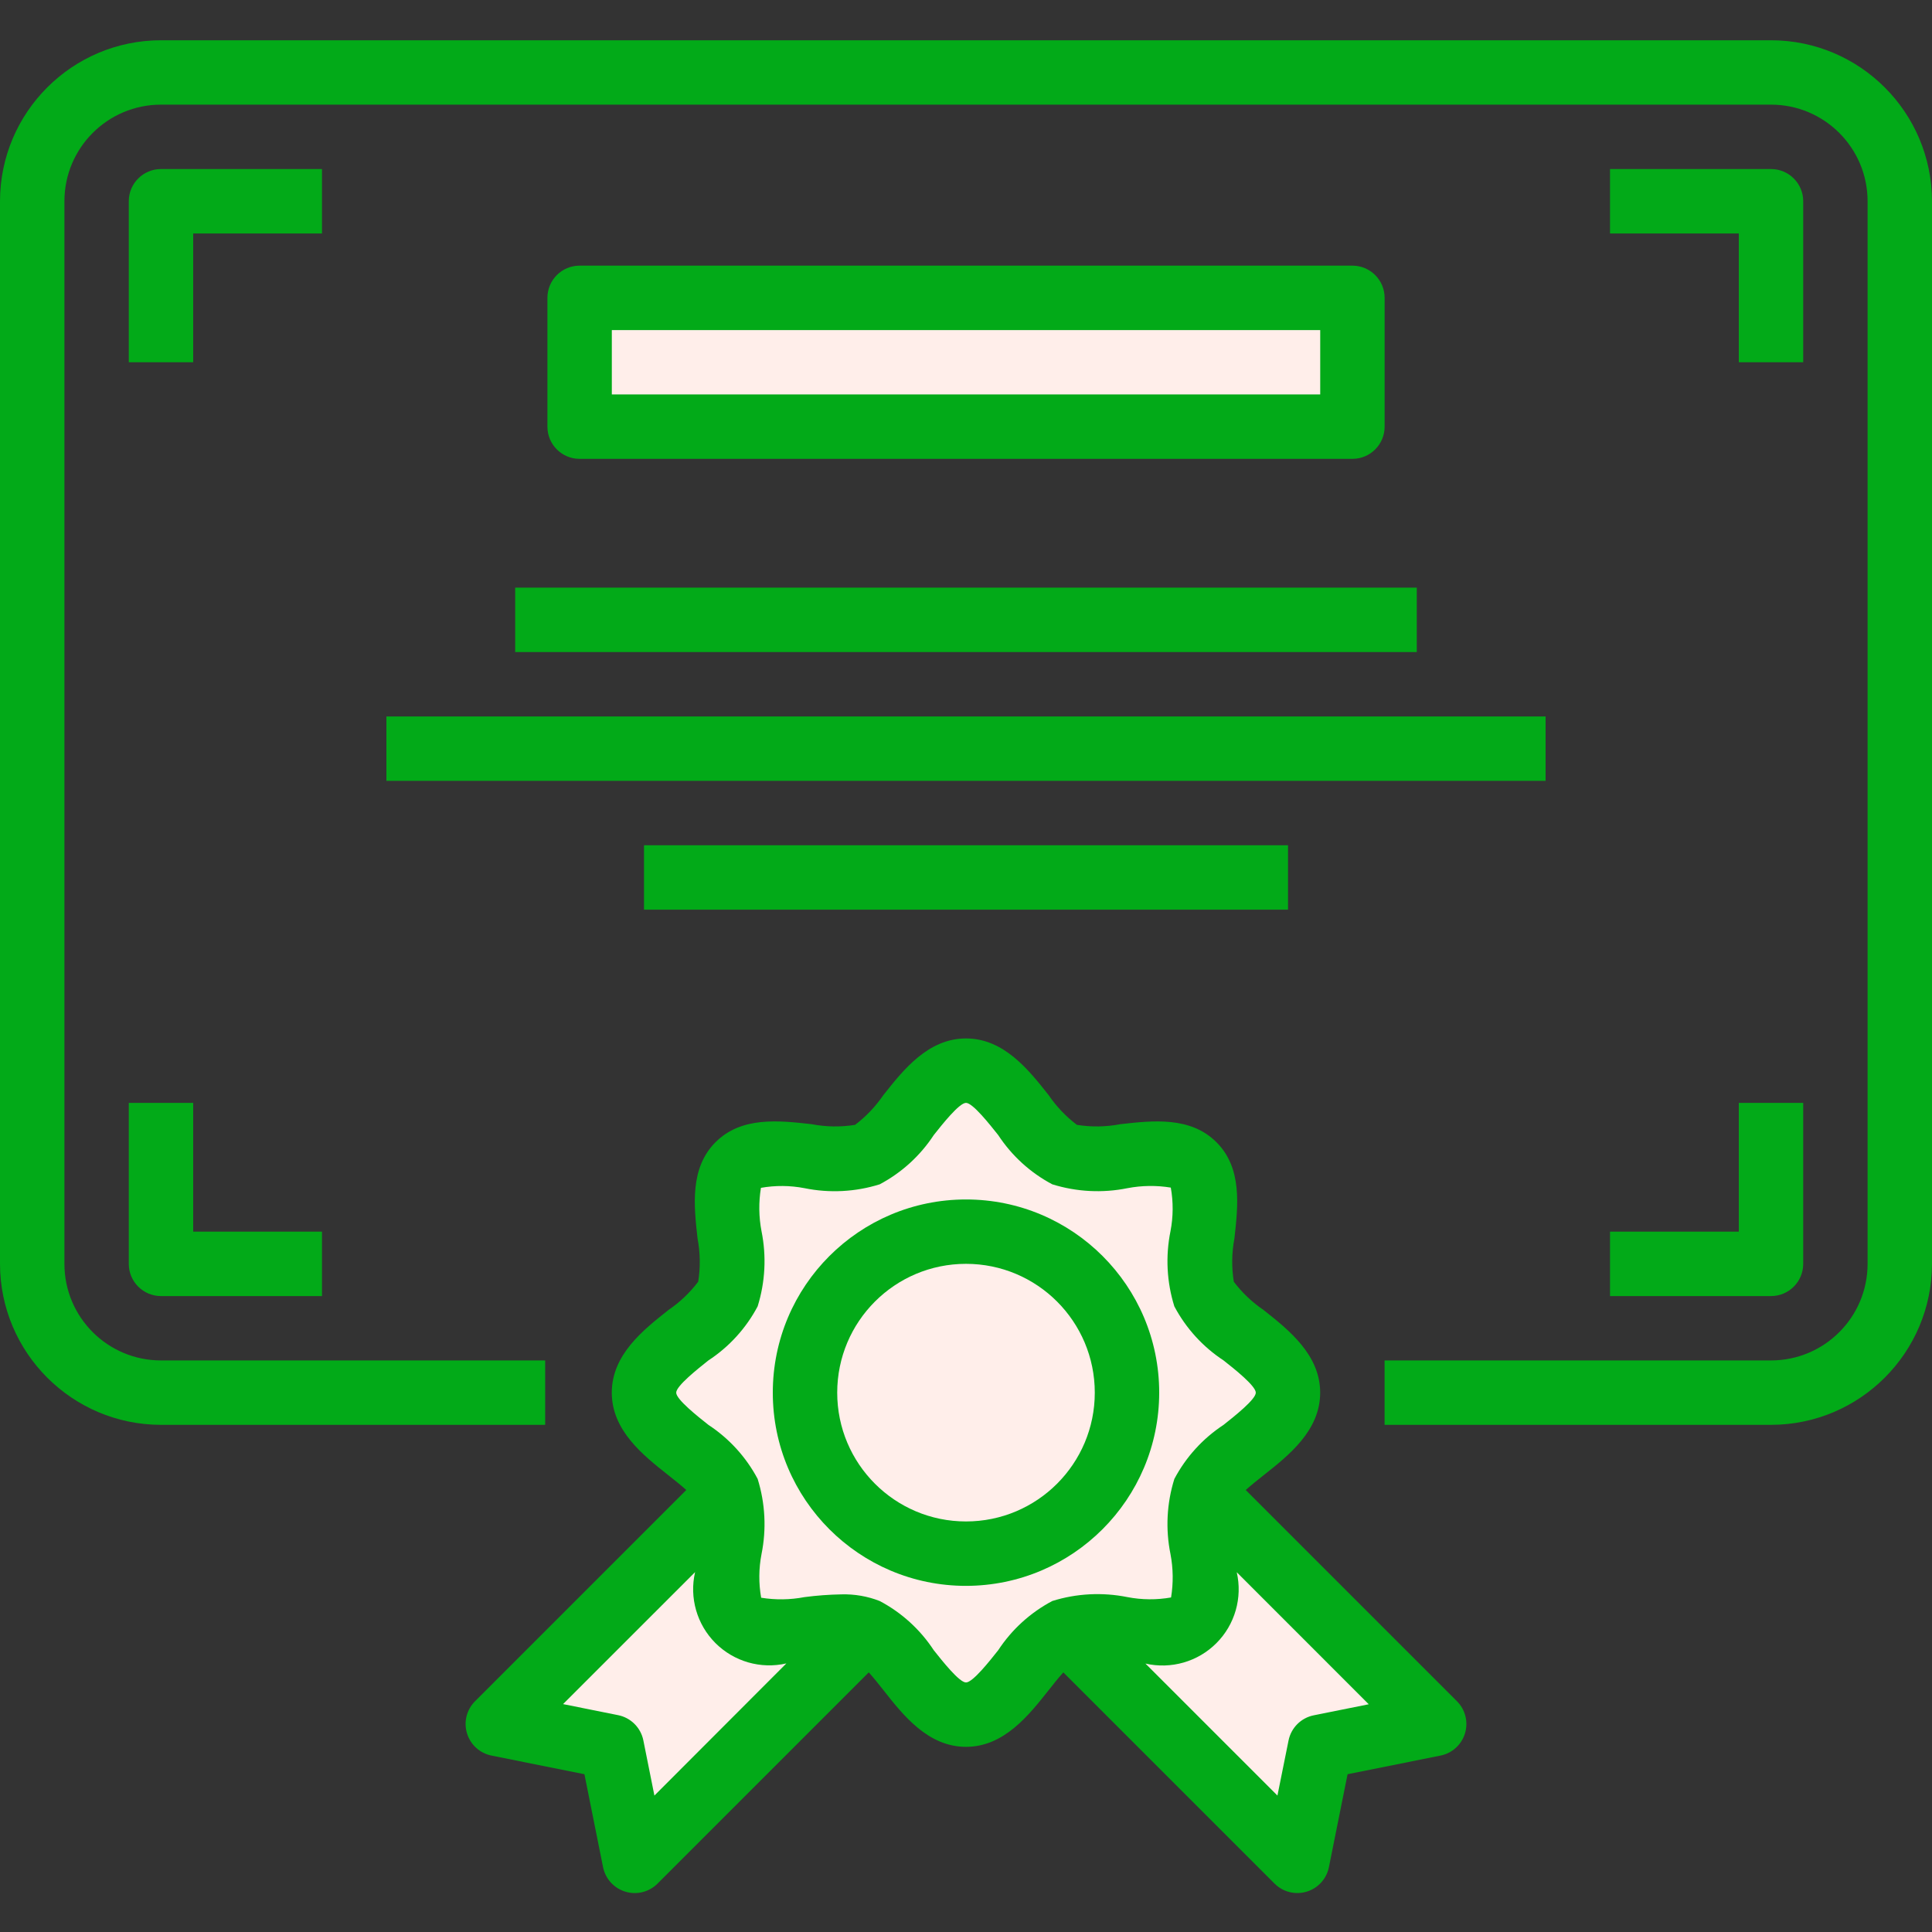 <svg width="50" height="50" viewBox="0 0 50 50" fill="none" xmlns="http://www.w3.org/2000/svg">
<rect x="0" y="0" width="50" height="50" fill="#333333" stroke="none"/>
<path d="M15.833 45.208L16.424 48.158L22.394 42.189C21.464 41.856 19.785 42.612 19.107 41.934C18.429 41.256 19.184 39.576 18.852 38.648L12.883 44.617L15.833 45.208Z" fill="#FFEEEA"/>
<path d="M30.892 41.934C30.214 42.612 28.535 41.858 27.605 42.189L33.575 48.158L34.166 45.208L37.116 44.617L31.147 38.648C30.816 39.577 31.57 41.256 30.892 41.934Z" fill="#FFEEEA"/>
<path d="M19.108 41.934C19.786 42.612 21.465 41.858 22.395 42.189L22.4 42.184L22.395 42.189C22.411 42.196 22.432 42.196 22.449 42.203C23.334 42.569 23.983 44.375 25 44.375C26.017 44.375 26.667 42.569 27.552 42.203C27.569 42.196 27.589 42.196 27.606 42.189L27.6 42.184L27.606 42.189C28.535 41.856 30.214 42.612 30.893 41.934C31.571 41.256 30.816 39.577 31.148 38.648L31.142 38.642L31.148 38.648C31.154 38.631 31.154 38.61 31.161 38.593C31.528 37.708 33.334 37.059 33.334 36.042C33.334 35.025 31.528 34.375 31.161 33.49C30.781 32.573 31.584 30.84 30.893 30.149C30.202 29.459 28.469 30.261 27.552 29.881C26.667 29.514 26.017 27.708 25 27.708C23.983 27.708 23.334 29.514 22.449 29.881C21.532 30.261 19.799 29.459 19.108 30.149C18.417 30.84 19.22 32.573 18.839 33.49C18.473 34.375 16.667 35.025 16.667 36.042C16.667 37.059 18.473 37.708 18.839 38.593C18.846 38.61 18.846 38.631 18.853 38.648L18.859 38.642L18.853 38.648C19.184 39.576 18.43 41.256 19.108 41.934ZM25 31.875C27.301 31.875 29.167 33.741 29.167 36.042C29.167 38.343 27.301 40.208 25 40.208C22.699 40.208 20.834 38.343 20.834 36.042C20.834 33.741 22.699 31.875 25 31.875Z" fill="#FFEEEA"/>
<path d="M29.166 36.042C29.166 38.343 27.301 40.208 25 40.208C22.699 40.208 20.833 38.343 20.833 36.042C20.833 33.741 22.699 31.875 25 31.875C27.301 31.875 29.166 33.741 29.166 36.042Z" fill="#FFEEEA"/>
<path d="M15 7.708H35V11.042H15V7.708Z" fill="#FFEEEA"/>
<path d="M30 36.042C30 33.28 27.761 31.042 25 31.042C22.239 31.042 20 33.28 20 36.042C20 38.803 22.239 41.042 25 41.042C27.76 41.039 29.997 38.802 30 36.042ZM25 39.375C23.159 39.375 21.667 37.882 21.667 36.042C21.667 34.201 23.159 32.708 25 32.708C26.841 32.708 28.333 34.201 28.333 36.042C28.333 37.882 26.841 39.375 25 39.375Z" fill="#02AA18"/>
<path d="M37.706 44.028L32.239 38.561C32.385 38.431 32.556 38.295 32.701 38.18C33.354 37.664 34.166 37.022 34.166 36.042C34.166 35.062 33.353 34.419 32.701 33.903C32.406 33.702 32.146 33.455 31.931 33.172C31.871 32.799 31.876 32.419 31.947 32.048C32.042 31.196 32.151 30.228 31.481 29.56C30.812 28.892 29.845 28.997 28.993 29.094C28.623 29.165 28.243 29.171 27.87 29.111C27.587 28.896 27.339 28.636 27.138 28.341C26.622 27.688 25.98 26.875 25 26.875C24.02 26.875 23.378 27.688 22.862 28.341C22.66 28.635 22.414 28.895 22.13 29.111C21.757 29.171 21.377 29.165 21.006 29.094C20.154 28.997 19.186 28.891 18.518 29.56C17.851 30.229 17.957 31.196 18.052 32.048C18.123 32.419 18.129 32.799 18.069 33.171C17.854 33.455 17.594 33.702 17.299 33.903C16.646 34.419 15.833 35.062 15.833 36.042C15.833 37.022 16.646 37.664 17.299 38.18C17.444 38.295 17.615 38.43 17.761 38.561L12.294 44.028C12.077 44.245 11.996 44.564 12.086 44.858C12.175 45.153 12.418 45.374 12.72 45.434L15.125 45.917L15.607 48.322C15.668 48.623 15.889 48.867 16.184 48.956C16.479 49.046 16.799 48.966 17.017 48.748L22.484 43.281C22.614 43.426 22.75 43.597 22.865 43.743C23.378 44.396 24.02 45.208 25 45.208C25.98 45.208 26.622 44.395 27.138 43.743C27.253 43.597 27.388 43.426 27.519 43.281L32.986 48.748C33.203 48.965 33.522 49.045 33.816 48.956C34.111 48.867 34.332 48.623 34.392 48.322L34.875 45.917L37.28 45.434C37.581 45.374 37.825 45.153 37.914 44.858C38.003 44.564 37.923 44.245 37.706 44.028ZM16.936 46.469L16.65 45.041C16.584 44.712 16.326 44.454 15.996 44.388L14.572 44.102L17.989 40.686C17.836 41.348 18.035 42.041 18.515 42.522C18.996 43.002 19.689 43.202 20.351 43.049L16.936 46.469ZM25.833 42.708C25.619 42.979 25.175 43.542 25 43.542C24.825 43.542 24.382 42.979 24.166 42.708C23.815 42.172 23.333 41.733 22.766 41.434C22.452 41.311 22.116 41.253 21.778 41.262C21.458 41.268 21.139 41.291 20.821 41.333C20.451 41.404 20.071 41.409 19.699 41.349C19.632 40.975 19.636 40.592 19.708 40.22C19.839 39.573 19.804 38.904 19.608 38.274C19.308 37.708 18.869 37.227 18.333 36.875C18.062 36.661 17.5 36.217 17.5 36.042C17.5 35.867 18.062 35.424 18.333 35.208C18.869 34.857 19.308 34.375 19.608 33.808C19.804 33.179 19.839 32.51 19.708 31.863C19.637 31.493 19.632 31.113 19.693 30.741C20.067 30.675 20.449 30.678 20.821 30.75C21.468 30.882 22.138 30.847 22.767 30.65C23.334 30.349 23.815 29.911 24.166 29.375C24.381 29.104 24.825 28.542 25 28.542C25.175 28.542 25.617 29.104 25.833 29.375C26.185 29.911 26.666 30.35 27.233 30.65C27.863 30.846 28.532 30.881 29.178 30.75C29.549 30.679 29.929 30.674 30.3 30.735C30.367 31.108 30.364 31.491 30.292 31.863C30.161 32.51 30.195 33.179 30.392 33.809C30.692 34.375 31.131 34.857 31.666 35.208C31.938 35.422 32.5 35.867 32.5 36.042C32.5 36.217 31.938 36.659 31.666 36.875C31.13 37.227 30.692 37.708 30.392 38.275C30.195 38.905 30.161 39.574 30.292 40.22C30.363 40.59 30.368 40.97 30.307 41.342C29.933 41.408 29.551 41.405 29.178 41.333C28.531 41.203 27.862 41.237 27.233 41.434C26.666 41.734 26.185 42.172 25.833 42.708ZM34 44.392C33.67 44.458 33.413 44.716 33.347 45.045L33.06 46.469L29.644 43.053C30.306 43.205 31 43.006 31.48 42.525C31.96 42.045 32.159 41.351 32.007 40.689L35.423 44.106L34 44.392Z" fill="#02AA18"/>
<path d="M45.833 36.875H35.833V35.208H45.833C47.214 35.208 48.333 34.089 48.333 32.708V5.208C48.333 3.828 47.214 2.708 45.833 2.708H4.167C2.786 2.708 1.667 3.828 1.667 5.208V32.708C1.667 34.089 2.786 35.208 4.167 35.208H14.109V36.875H4.167C1.866 36.872 0.003 35.008 0 32.708V5.208C0.003 2.908 1.866 1.044 4.167 1.042H45.833C48.133 1.044 49.997 2.908 50 5.208V32.708C49.997 35.008 48.133 36.872 45.833 36.875Z" fill="#02AA18"/>
<path d="M5 9.375H3.333V5.208C3.333 4.748 3.706 4.375 4.166 4.375H8.333V6.042H5V9.375Z" fill="#02AA18"/>
<path d="M46.667 9.375H45V6.042H41.667V4.375H45.834C46.294 4.375 46.667 4.748 46.667 5.208V9.375Z" fill="#02AA18"/>
<path d="M8.333 33.542H4.166C3.706 33.542 3.333 33.169 3.333 32.708V28.542H5V31.875H8.333V33.542Z" fill="#02AA18"/>
<path d="M45.834 33.542H41.667V31.875H45V28.542H46.667V32.708C46.667 33.169 46.294 33.542 45.834 33.542Z" fill="#02AA18"/>
<path d="M35 11.875H15C14.54 11.875 14.167 11.502 14.167 11.042V7.708C14.167 7.248 14.54 6.875 15 6.875H35C35.461 6.875 35.834 7.248 35.834 7.708V11.042C35.834 11.502 35.461 11.875 35 11.875ZM15.834 10.208H34.167V8.542H15.834V10.208Z" fill="#02AA18"/>
<path d="M13.333 15.208H36.666V16.875H13.333V15.208Z" fill="#02AA18"/>
<path d="M10 18.542H40V20.208H10V18.542Z" fill="#02AA18"/>
<path d="M16.667 21.875H33.334V23.542H16.667V21.875Z" fill="#02AA18"/>
</svg>
